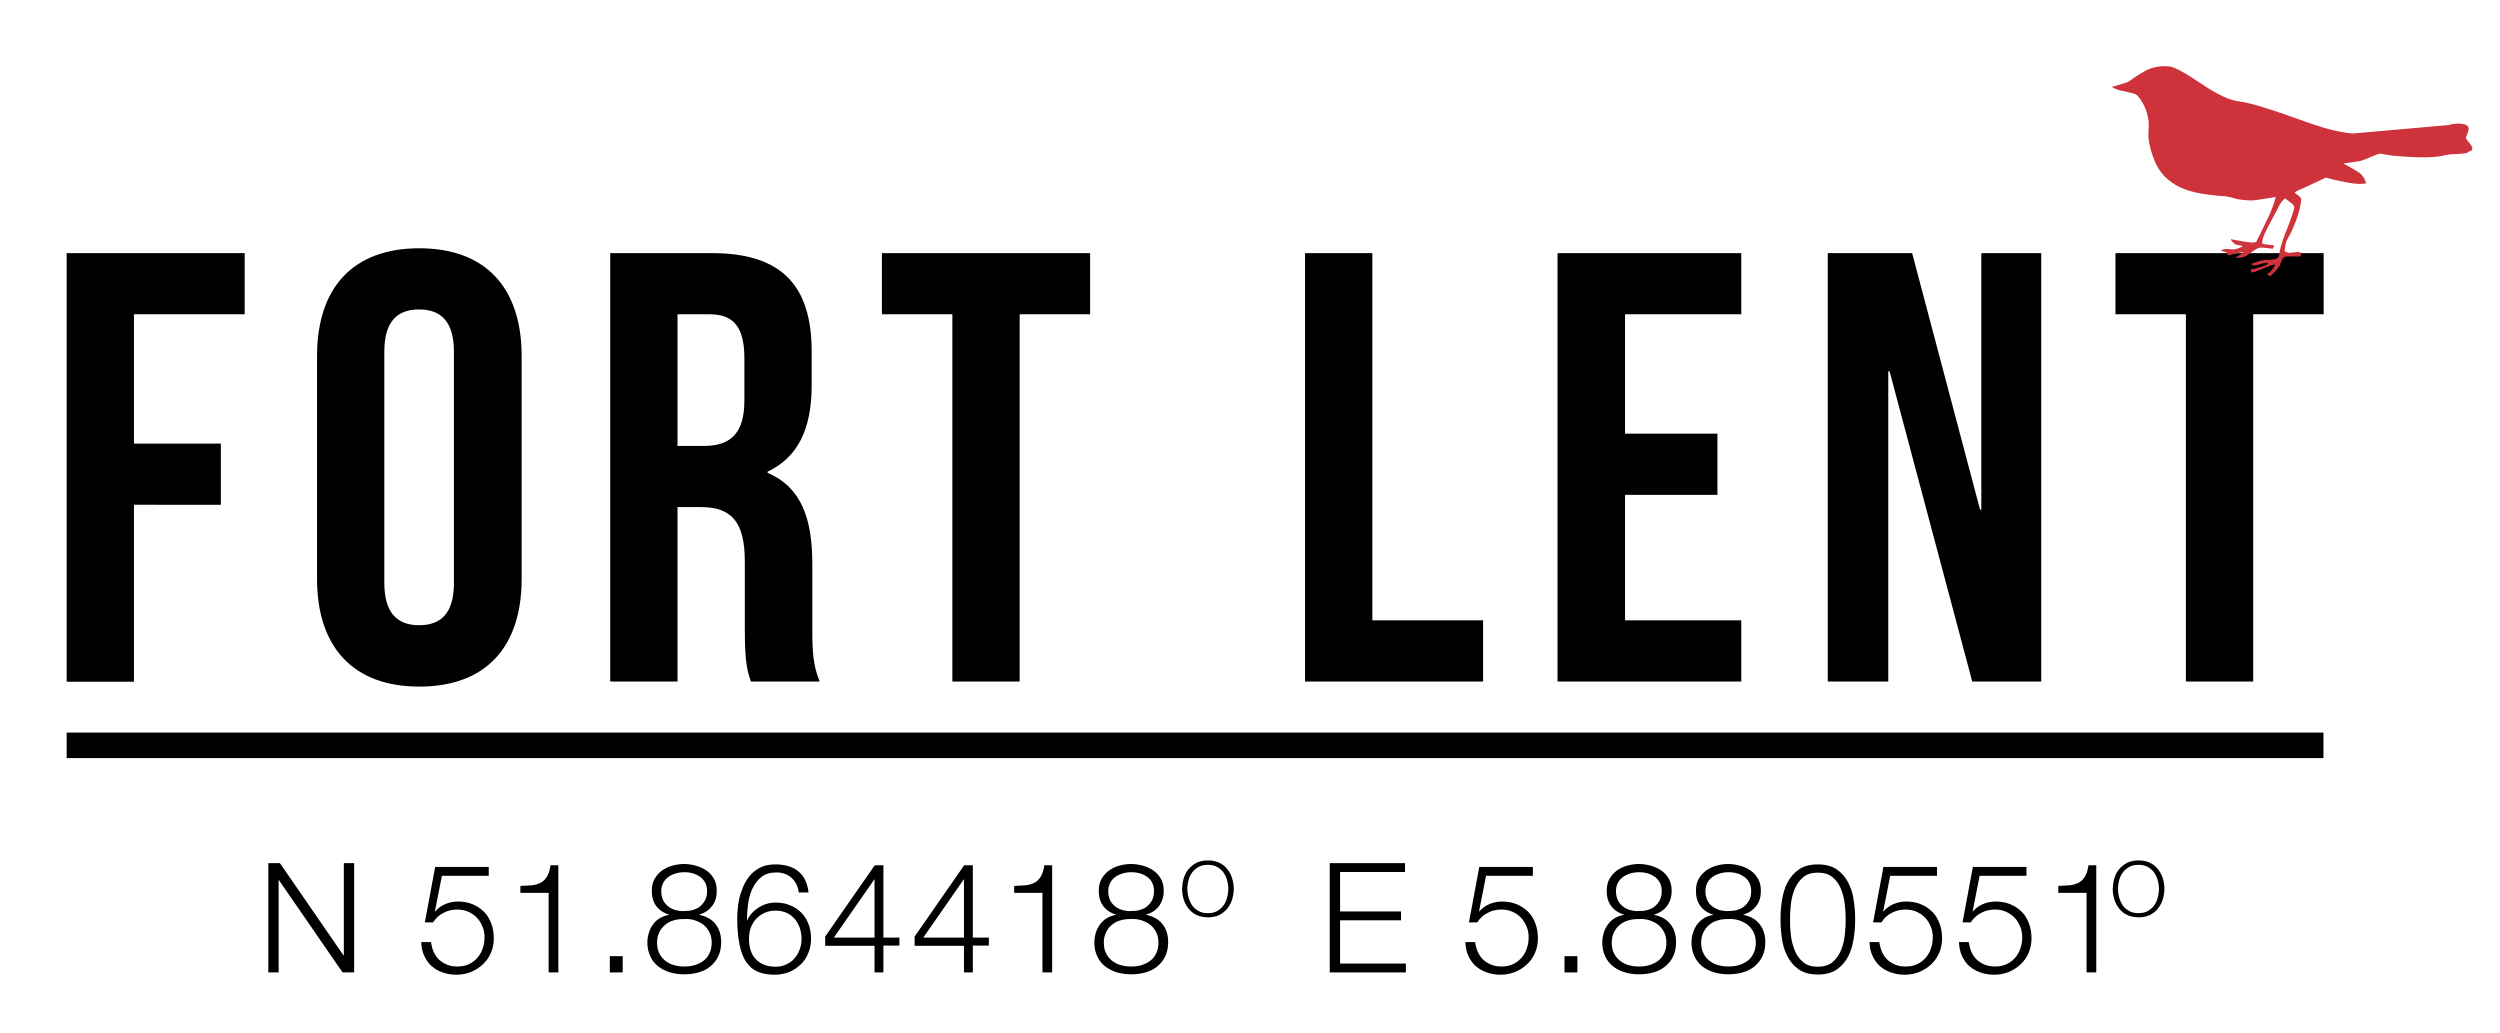 <?xml version="1.0" encoding="utf-8"?>
<!-- Generator: Adobe Illustrator 25.2.1, SVG Export Plug-In . SVG Version: 6.00 Build 0)  -->
<svg version="1.1" id="Layer_1" xmlns="http://www.w3.org/2000/svg" xmlns:xlink="http://www.w3.org/1999/xlink" x="0px" y="0px"
	 viewBox="0 0 1185.2 489.5" style="enable-background:new 0 0 1185.2 489.5;" xml:space="preserve">
<style type="text/css">
	.st0{fill:#CE333B;}
</style>
<g>
	<path d="M63.5,210.3h41.2v29H63.5v83.9H31.6V120H116v29H63.5V210.3z"/>
	<path d="M150.3,168.8c0-32.5,17.1-51.1,48.5-51.1c31.3,0,48.5,18.6,48.5,51.1v105.6c0,32.5-17.1,51.1-48.5,51.1
		c-31.3,0-48.5-18.6-48.5-51.1V168.8z M182.2,276.4c0,14.5,6.4,20,16.5,20c10.2,0,16.5-5.5,16.5-20V166.7c0-14.5-6.4-20-16.5-20
		c-10.2,0-16.5,5.5-16.5,20V276.4z"/>
	<path d="M356,323.1c-1.7-5.2-2.9-8.4-2.9-25v-31.9c0-18.9-6.4-25.8-20.9-25.8h-11v82.7h-31.9V120h48.2c33.1,0,47.3,15.4,47.3,46.7
		v16c0,20.9-6.7,34.2-20.9,40.9v0.6c16,6.7,21.2,21.8,21.2,42.9v31.3c0,9.9,0.3,17.1,3.5,24.7H356z M321.2,149v62.4h12.5
		c11.9,0,19.2-5.2,19.2-21.5v-20c0-14.5-4.9-20.9-16.3-20.9H321.2z"/>
	<path d="M418.1,120h98.7v29h-33.4v174.1h-31.9V149h-33.4V120z"/>
	<path d="M618.7,120h31.9v174.1h52.5v29h-84.4V120z"/>
	<path d="M770.4,205.6h43.8v29h-43.8v59.5h55.1v29h-87.1V120h87.1v29h-55.1V205.6z"/>
	<path d="M895.8,176h-0.6v147.1h-28.7V120h40l32.2,121.6h0.6V120h28.4v203.1H935L895.8,176z"/>
	<path d="M1002.9,120h98.7v29h-33.4v174.1h-31.9V149h-33.4L1002.9,120L1002.9,120z"/>
</g>
<rect x="31.6" y="347.3" width="1069.9" height="12.1"/>
<g>
	<path d="M132.7,409.2l30.2,43.8h0.1v-43.8h4.9V461h-5.5l-30.2-43.8h-0.1V461h-4.9v-51.8H132.7z"/>
	<path d="M205.6,451.3c0.7,1.4,1.5,2.7,2.6,3.7s2.4,1.8,3.9,2.4s3.1,0.8,4.9,0.8c2,0,3.7-0.4,5.3-1.1c1.5-0.7,2.9-1.8,4-3
		c1.1-1.3,2-2.8,2.5-4.4c0.6-1.7,0.9-3.4,0.9-5.3s-0.3-3.6-1-5.2s-1.5-3-2.7-4.2c-1.1-1.2-2.5-2.1-4.1-2.8c-1.6-0.7-3.3-1-5.2-1
		c-2.3,0-4.5,0.5-6.5,1.6c-2,1-3.6,2.5-4.9,4.5h-3.9l4.9-26.3h25.4v4.2h-22.2l-3.3,16.8l0.1,0.1c1.3-1.5,2.9-2.7,4.8-3.5
		c1.9-0.8,3.9-1.2,5.9-1.2c2.6,0,5,0.4,7.1,1.3s3.9,2.1,5.4,3.6s2.6,3.4,3.4,5.5c0.8,2.2,1.2,4.5,1.2,7.1c0,2.5-0.5,4.8-1.4,6.9
		s-2.2,3.9-3.8,5.4s-3.5,2.7-5.6,3.6c-2.2,0.8-4.4,1.3-6.9,1.3c-2.4,0-4.6-0.4-6.6-1.1s-3.7-1.7-5.2-3s-2.6-3-3.5-4.9
		s-1.3-4.1-1.4-6.5h4.6C204.6,448.2,204.9,449.8,205.6,451.3z"/>
	<path d="M252.1,419.7c1.6-0.2,3-0.6,4.2-1.2s2.2-1.6,3-2.9s1.4-3.1,1.7-5.4h3.7V461h-4.6v-37.7h-13.4V420
		C248.7,419.9,250.5,419.8,252.1,419.7z"/>
	<path d="M289.1,453.3h6.1v7.7h-6.1V453.3z"/>
	<path d="M337.6,429.5c-1.5,2-3.5,3.3-6.1,4.1v0.1c3.3,0.7,5.9,2.1,7.7,4.4c1.8,2.2,2.7,5.1,2.7,8.6c0,2.6-0.5,4.8-1.4,6.7
		c-0.9,1.9-2.2,3.5-3.8,4.8c-1.6,1.3-3.4,2.2-5.5,2.8c-2.1,0.6-4.4,0.9-6.8,0.9s-4.6-0.3-6.7-0.9s-4-1.6-5.6-2.8
		c-1.6-1.3-2.9-2.8-3.8-4.8c-0.9-1.9-1.4-4.1-1.4-6.7c0.1-3.3,1-6.2,2.8-8.6s4.3-3.8,7.5-4.4v-0.1c-2.7-0.8-4.7-2.2-6.1-4.1
		s-2.1-4.3-2.1-7.1c0-2.2,0.4-4.1,1.3-5.7s2.1-2.9,3.5-4c1.5-1,3.1-1.8,4.9-2.3s3.7-0.8,5.6-0.8s3.7,0.3,5.6,0.8
		c1.8,0.5,3.5,1.3,5,2.3s2.7,2.4,3.6,4s1.3,3.5,1.3,5.7C339.8,425.2,339.1,427.6,337.6,429.5z M329.5,457.5c1.6-0.5,2.9-1.2,4.1-2.1
		s2.1-2.1,2.8-3.6c0.7-1.5,1-3.1,1-5.1c0-1.8-0.4-3.4-1.1-4.8s-1.6-2.5-2.8-3.5c-1.2-0.9-2.6-1.6-4.1-2.1c-1.6-0.5-3.2-0.7-4.9-0.6
		c-1.7,0-3.4,0.1-5,0.6c-1.6,0.4-2.9,1.1-4.1,2.1c-1.2,0.9-2.1,2.1-2.8,3.5c-0.7,1.4-1.1,3-1.1,4.9s0.3,3.6,1,5
		c0.7,1.5,1.6,2.6,2.8,3.6c1.2,0.9,2.5,1.7,4.1,2.1c1.6,0.5,3.3,0.7,5,0.7C326.2,458.2,327.9,458,329.5,457.5z M328.5,431.4
		c1.3-0.4,2.5-0.9,3.4-1.7s1.8-1.8,2.4-3s0.9-2.6,0.9-4.3c0-1.5-0.3-2.7-0.8-3.8c-0.6-1.1-1.3-2-2.3-2.8c-1-0.7-2.1-1.3-3.4-1.7
		c-1.3-0.4-2.7-0.6-4.3-0.6c-1.4,0-2.8,0.2-4.1,0.6c-1.3,0.4-2.5,0.9-3.5,1.7c-1,0.7-1.8,1.6-2.4,2.8c-0.6,1.1-0.9,2.4-0.9,3.8
		c0,1.7,0.3,3.1,0.9,4.4s1.5,2.2,2.5,3s2.2,1.3,3.5,1.7c1.3,0.3,2.6,0.5,4,0.4C325.8,431.9,327.2,431.8,328.5,431.4z"/>
	<path d="M375.3,416.2c-1.9-1.7-4.3-2.6-7.2-2.6s-5.3,0.7-7.2,2.2c-1.8,1.5-3.3,3.4-4.3,5.7c-1,2.3-1.7,4.7-2,7.4
		c-0.3,2.6-0.5,5.1-0.5,7.4h0.1c1.2-2.5,3-4.5,5.5-6.1c2.4-1.5,5.1-2.3,8-2.3c2.6,0,4.9,0.4,6.9,1.3c2.1,0.8,3.8,2,5.3,3.5
		s2.6,3.3,3.4,5.4s1.2,4.4,1.2,6.8c0,2.5-0.4,4.8-1.3,6.9c-0.8,2.1-2,3.9-3.6,5.4c-1.5,1.5-3.3,2.7-5.4,3.6
		c-2.1,0.8-4.4,1.3-6.9,1.3c-3.1,0-5.8-0.5-8-1.4s-4.1-2.5-5.5-4.6c-1.5-2.1-2.5-4.9-3.2-8.3s-1.1-7.6-1.1-12.6c0-1,0.1-2.3,0.2-4
		c0.1-1.6,0.4-3.4,0.8-5.3s1.1-3.7,1.9-5.7c0.8-1.9,1.9-3.6,3.2-5.2c1.3-1.5,3-2.8,5-3.8s4.4-1.4,7.1-1.4c4.5,0,8.1,1.1,10.8,3.3
		c2.7,2.2,4.3,5.5,4.8,10h-4.6C378.3,420.2,377.2,418,375.3,416.2z M362.4,432.8c-1.6,0.7-2.9,1.7-4,2.9c-1.1,1.2-1.9,2.6-2.5,4.2
		s-0.8,3.4-0.8,5.3c0,1.8,0.2,3.5,0.7,5.1s1.2,3,2.3,4.2c1,1.2,2.4,2.1,4,2.8c1.6,0.7,3.5,1,5.7,1c1.8,0,3.5-0.4,5-1.1
		s2.8-1.6,3.8-2.8c1.1-1.2,1.9-2.6,2.5-4.2s0.9-3.3,0.9-5c0-1.8-0.3-3.6-0.8-5.2c-0.6-1.6-1.4-3.1-2.4-4.3c-1-1.2-2.3-2.2-3.8-2.9
		c-1.5-0.7-3.3-1.1-5.2-1.1C365.7,431.7,363.9,432.1,362.4,432.8z"/>
	<path d="M414.7,410.2h4.1v34.3h7.6v3.8h-7.6V461h-4.2v-12.6h-23.4V444L414.7,410.2z M414.6,416.9h-0.1l-19.2,27.6h19.3L414.6,416.9
		L414.6,416.9z"/>
	<path d="M457.1,410.2h4.1v34.3h7.6v3.8h-7.6V461H457v-12.6h-23.4V444L457.1,410.2z M457,416.9h-0.1l-19.2,27.6H457V416.9z"/>
	<path d="M486.2,419.7c1.6-0.2,3-0.6,4.2-1.2s2.2-1.6,3-2.9s1.4-3.1,1.7-5.4h3.7V461h-4.6v-37.7h-13.4V420
		C482.8,419.9,484.6,419.8,486.2,419.7z"/>
	<path d="M549.5,429.5c-1.5,2-3.5,3.3-6.1,4.1v0.1c3.3,0.7,5.9,2.1,7.7,4.4c1.8,2.2,2.7,5.1,2.7,8.6c0,2.6-0.5,4.8-1.4,6.7
		c-0.9,1.9-2.2,3.5-3.8,4.8s-3.4,2.2-5.5,2.8c-2.1,0.6-4.4,0.9-6.8,0.9c-2.4,0-4.6-0.3-6.7-0.9c-2.1-0.6-4-1.6-5.6-2.8
		c-1.6-1.3-2.9-2.8-3.8-4.8c-0.9-1.9-1.4-4.1-1.4-6.7c0.1-3.3,1-6.2,2.8-8.6s4.3-3.8,7.5-4.4v-0.1c-2.7-0.8-4.7-2.2-6.1-4.1
		c-1.4-1.9-2.1-4.3-2.1-7.1c0-2.2,0.4-4.1,1.3-5.7c0.9-1.6,2.1-2.9,3.5-4c1.5-1,3.1-1.8,4.9-2.3c1.8-0.5,3.7-0.8,5.6-0.8
		c1.9,0,3.7,0.3,5.6,0.8c1.8,0.5,3.5,1.3,5,2.3s2.7,2.4,3.6,4c0.9,1.6,1.3,3.5,1.3,5.7C551.7,425.2,550.9,427.6,549.5,429.5z
		 M541.3,457.5c1.6-0.5,2.9-1.2,4.1-2.1c1.2-0.9,2.1-2.1,2.8-3.6s1-3.1,1-5.1c0-1.8-0.4-3.4-1.1-4.8c-0.7-1.4-1.6-2.5-2.8-3.5
		c-1.2-0.9-2.6-1.6-4.1-2.1c-1.6-0.5-3.2-0.7-4.9-0.6c-1.7,0-3.4,0.1-5,0.6c-1.6,0.4-2.9,1.1-4.1,2.1c-1.2,0.9-2.1,2.1-2.8,3.5
		s-1.1,3-1.1,4.9s0.3,3.6,1,5c0.7,1.5,1.6,2.6,2.8,3.6c1.2,0.9,2.5,1.7,4.1,2.1c1.6,0.5,3.3,0.7,5,0.7S539.8,458,541.3,457.5z
		 M540.4,431.4c1.3-0.4,2.5-0.9,3.4-1.7s1.8-1.8,2.4-3c0.6-1.2,0.9-2.6,0.9-4.3c0-1.5-0.3-2.7-0.8-3.8s-1.3-2-2.3-2.8
		c-1-0.7-2.1-1.3-3.4-1.7c-1.3-0.4-2.7-0.6-4.3-0.6c-1.4,0-2.8,0.2-4.1,0.6s-2.5,0.9-3.5,1.7c-1,0.7-1.8,1.6-2.4,2.8
		c-0.6,1.1-0.9,2.4-0.9,3.8c0,1.7,0.3,3.1,0.9,4.4s1.5,2.2,2.5,3s2.2,1.3,3.5,1.7c1.3,0.3,2.6,0.5,4,0.4
		C537.7,431.9,539,431.8,540.4,431.4z"/>
	<path d="M666.1,409.2v4.2h-30.8v18.7h28.9v4.2h-28.9v20.5h31.2v4.2h-36.1v-51.8L666.1,409.2L666.1,409.2z"/>
	<path d="M700.6,451.3c0.7,1.4,1.5,2.7,2.6,3.7s2.4,1.8,3.9,2.4s3.1,0.8,4.9,0.8c2,0,3.7-0.4,5.3-1.1c1.5-0.7,2.9-1.8,4-3
		c1.1-1.3,2-2.8,2.5-4.4c0.6-1.7,0.9-3.4,0.9-5.3s-0.3-3.6-1-5.2s-1.5-3-2.7-4.2c-1.1-1.2-2.5-2.1-4.1-2.8c-1.6-0.7-3.3-1-5.2-1
		c-2.3,0-4.5,0.5-6.5,1.6c-2,1-3.6,2.5-4.9,4.5h-3.9l4.9-26.3h25.4v4.2h-22.2l-3.3,16.8l0.1,0.1c1.3-1.5,2.9-2.7,4.8-3.5
		c1.9-0.8,3.9-1.2,5.9-1.2c2.6,0,5,0.4,7.1,1.3s3.9,2.1,5.4,3.6s2.6,3.4,3.4,5.5c0.8,2.2,1.2,4.5,1.2,7.1c0,2.5-0.5,4.8-1.4,6.9
		s-2.2,3.9-3.8,5.4s-3.5,2.7-5.6,3.6c-2.2,0.8-4.4,1.3-6.9,1.3c-2.4,0-4.6-0.4-6.6-1.1s-3.7-1.7-5.2-3s-2.6-3-3.5-4.9
		s-1.3-4.1-1.4-6.5h4.6C699.6,448.2,699.9,449.8,700.6,451.3z"/>
	<path d="M741.7,453.3h6.1v7.7h-6.1V453.3z"/>
	<path d="M790.3,429.5c-1.5,2-3.5,3.3-6.1,4.1v0.1c3.3,0.7,5.9,2.1,7.7,4.4s2.7,5.1,2.7,8.6c0,2.6-0.5,4.8-1.4,6.7
		c-0.9,1.9-2.2,3.5-3.8,4.8s-3.4,2.2-5.5,2.8c-2.1,0.6-4.4,0.9-6.8,0.9c-2.4,0-4.6-0.3-6.7-0.9c-2.1-0.6-4-1.6-5.6-2.8
		c-1.6-1.3-2.9-2.8-3.8-4.8c-0.9-1.9-1.4-4.1-1.4-6.7c0.1-3.3,1-6.2,2.8-8.6s4.3-3.8,7.5-4.4v-0.1c-2.7-0.8-4.7-2.2-6.1-4.1
		c-1.4-1.9-2.1-4.3-2.1-7.1c0-2.2,0.4-4.1,1.3-5.7c0.9-1.6,2.1-2.9,3.5-4c1.4-1,3.1-1.8,4.9-2.3c1.8-0.5,3.7-0.8,5.6-0.8
		c1.9,0,3.7,0.3,5.6,0.8c1.8,0.5,3.5,1.3,5,2.3s2.7,2.4,3.6,4c0.9,1.6,1.3,3.5,1.3,5.7C792.5,425.2,791.7,427.6,790.3,429.5z
		 M782.1,457.5c1.6-0.5,2.9-1.2,4.1-2.1c1.2-0.9,2.1-2.1,2.8-3.6s1-3.1,1-5.1c0-1.8-0.4-3.4-1.1-4.8c-0.7-1.4-1.6-2.5-2.8-3.5
		c-1.2-0.9-2.6-1.6-4.1-2.1c-1.6-0.5-3.2-0.7-4.9-0.6c-1.7,0-3.4,0.1-5,0.6c-1.6,0.4-2.9,1.1-4.1,2.1c-1.2,0.9-2.1,2.1-2.8,3.5
		s-1.1,3-1.1,4.9s0.3,3.6,1,5c0.7,1.5,1.6,2.6,2.8,3.6c1.2,0.9,2.5,1.7,4.1,2.1c1.6,0.5,3.3,0.7,5,0.7
		C778.9,458.2,780.5,458,782.1,457.5z M781.1,431.4c1.3-0.4,2.5-0.9,3.4-1.7s1.8-1.8,2.4-3c0.6-1.2,0.9-2.6,0.9-4.3
		c0-1.5-0.3-2.7-0.8-3.8c-0.6-1.1-1.3-2-2.3-2.8c-1-0.7-2.1-1.3-3.4-1.7c-1.3-0.4-2.7-0.6-4.3-0.6c-1.4,0-2.8,0.2-4.1,0.6
		s-2.5,0.9-3.5,1.7c-1,0.7-1.8,1.6-2.4,2.8c-0.6,1.1-0.9,2.4-0.9,3.8c0,1.7,0.3,3.1,0.9,4.4c0.6,1.2,1.4,2.2,2.5,3
		c1,0.8,2.2,1.3,3.5,1.7c1.3,0.3,2.6,0.5,4,0.4C778.5,431.9,779.8,431.8,781.1,431.4z"/>
	<path d="M832.6,429.5c-1.5,2-3.5,3.3-6.1,4.1v0.1c3.3,0.7,5.9,2.1,7.7,4.4s2.7,5.1,2.7,8.6c0,2.6-0.5,4.8-1.4,6.7
		c-0.9,1.9-2.2,3.5-3.8,4.8s-3.4,2.2-5.5,2.8c-2.1,0.6-4.4,0.9-6.8,0.9c-2.4,0-4.6-0.3-6.7-0.9c-2.1-0.6-4-1.6-5.6-2.8
		c-1.6-1.3-2.9-2.8-3.8-4.8c-0.9-1.9-1.4-4.1-1.4-6.7c0.1-3.3,1-6.2,2.8-8.6s4.3-3.8,7.5-4.4v-0.1c-2.7-0.8-4.7-2.2-6.1-4.1
		c-1.4-1.9-2.1-4.3-2.1-7.1c0-2.2,0.4-4.1,1.3-5.7c0.9-1.6,2.1-2.9,3.5-4c1.4-1,3.1-1.8,4.9-2.3c1.8-0.5,3.7-0.8,5.6-0.8
		c1.9,0,3.7,0.3,5.6,0.8c1.8,0.5,3.5,1.3,5,2.3s2.7,2.4,3.6,4c0.9,1.6,1.3,3.5,1.3,5.7C834.8,425.2,834.1,427.6,832.6,429.5z
		 M824.5,457.5c1.6-0.5,2.9-1.2,4.1-2.1c1.2-0.9,2.1-2.1,2.8-3.6s1-3.1,1-5.1c0-1.8-0.4-3.4-1.1-4.8c-0.7-1.4-1.6-2.5-2.8-3.5
		c-1.2-0.9-2.6-1.6-4.1-2.1c-1.6-0.5-3.2-0.7-4.9-0.6c-1.7,0-3.4,0.1-5,0.6c-1.6,0.4-2.9,1.1-4.1,2.1s-2.1,2.1-2.8,3.5
		s-1.1,3-1.1,4.9s0.3,3.6,1,5c0.7,1.5,1.6,2.6,2.8,3.6c1.2,0.9,2.5,1.7,4.1,2.1c1.6,0.5,3.3,0.7,5,0.7
		C821.2,458.2,822.9,458,824.5,457.5z M823.5,431.4c1.3-0.4,2.5-0.9,3.4-1.7s1.8-1.8,2.4-3c0.6-1.2,0.9-2.6,0.9-4.3
		c0-1.5-0.3-2.7-0.8-3.8c-0.6-1.1-1.3-2-2.3-2.8c-1-0.7-2.1-1.3-3.4-1.7c-1.3-0.4-2.7-0.6-4.3-0.6c-1.4,0-2.8,0.2-4.1,0.6
		s-2.5,0.9-3.5,1.7c-1,0.7-1.8,1.6-2.4,2.8c-0.6,1.1-0.9,2.4-0.9,3.8c0,1.7,0.3,3.1,0.9,4.4c0.6,1.2,1.4,2.2,2.5,3s2.2,1.3,3.5,1.7
		c1.3,0.3,2.6,0.5,4,0.4C820.8,431.9,822.2,431.8,823.5,431.4z"/>
	<path d="M870.8,412.2c2.3,1.6,4.1,3.7,5.4,6.2c1.3,2.5,2.2,5.3,2.6,8.4c0.5,3.1,0.7,6.1,0.7,9.1s-0.2,6-0.7,9.1s-1.3,5.9-2.6,8.4
		s-3.1,4.6-5.4,6.2c-2.3,1.6-5.3,2.4-9,2.4s-6.7-0.8-9-2.4s-4.1-3.7-5.4-6.2c-1.3-2.5-2.2-5.3-2.6-8.4c-0.5-3.1-0.7-6.1-0.7-9.1
		s0.2-6,0.7-9.1s1.3-5.9,2.6-8.4s3.1-4.6,5.4-6.2c2.3-1.6,5.3-2.4,9-2.4C865.5,409.8,868.5,410.6,870.8,412.2z M854.8,415.9
		c-1.7,1.5-3.1,3.4-4,5.6s-1.5,4.6-1.8,7.3c-0.3,2.6-0.4,5-0.4,7.2s0.1,4.6,0.4,7.2c0.3,2.6,0.9,5,1.8,7.3c0.9,2.2,2.2,4.1,4,5.6
		c1.7,1.5,4.1,2.2,7,2.2s5.2-0.7,7-2.2c1.7-1.5,3.1-3.4,4-5.6c0.9-2.3,1.5-4.7,1.8-7.3c0.3-2.6,0.4-5,0.4-7.2s-0.1-4.6-0.4-7.2
		c-0.3-2.6-0.9-5-1.8-7.3c-0.9-2.2-2.2-4.1-4-5.6c-1.7-1.5-4.1-2.2-7-2.2S856.6,414.4,854.8,415.9z"/>
	<path d="M892.2,451.3c0.7,1.4,1.5,2.7,2.6,3.7s2.4,1.8,3.9,2.4s3.1,0.8,4.9,0.8c2,0,3.7-0.4,5.3-1.1c1.5-0.7,2.9-1.8,4-3
		c1.1-1.3,2-2.8,2.5-4.4c0.6-1.7,0.9-3.4,0.9-5.3s-0.3-3.6-1-5.2s-1.5-3-2.7-4.2c-1.1-1.2-2.5-2.1-4.1-2.8c-1.6-0.7-3.3-1-5.2-1
		c-2.3,0-4.5,0.5-6.5,1.6c-2,1-3.6,2.5-4.9,4.5H888l4.9-26.3h25.4v4.2h-22.2l-3.3,16.8l0.1,0.1c1.3-1.5,2.9-2.7,4.8-3.5
		c1.9-0.8,3.9-1.2,5.9-1.2c2.6,0,5,0.4,7.1,1.3s3.9,2.1,5.4,3.6s2.6,3.4,3.4,5.5c0.8,2.2,1.2,4.5,1.2,7.1c0,2.5-0.5,4.8-1.4,6.9
		s-2.2,3.9-3.8,5.4s-3.5,2.7-5.6,3.6c-2.2,0.8-4.4,1.3-6.9,1.3c-2.4,0-4.6-0.4-6.6-1.1s-3.7-1.7-5.2-3s-2.6-3-3.5-4.9
		s-1.3-4.1-1.4-6.5h4.6C891.2,448.2,891.6,449.8,892.2,451.3z"/>
	<path d="M934.6,451.3c0.7,1.4,1.5,2.7,2.6,3.7s2.4,1.8,3.9,2.4s3.1,0.8,4.9,0.8c2,0,3.7-0.4,5.3-1.1c1.5-0.7,2.9-1.8,4-3
		c1.1-1.3,2-2.8,2.5-4.4c0.6-1.7,0.9-3.4,0.9-5.3s-0.3-3.6-1-5.2s-1.5-3-2.7-4.2c-1.1-1.2-2.5-2.1-4.1-2.8c-1.6-0.7-3.3-1-5.2-1
		c-2.3,0-4.5,0.5-6.5,1.6c-2,1-3.6,2.5-4.9,4.5h-3.9l4.9-26.3h25.4v4.2h-22.2l-3.3,16.8l0.1,0.1c1.3-1.5,2.9-2.7,4.8-3.5
		c1.9-0.8,3.9-1.2,5.9-1.2c2.6,0,5,0.4,7.1,1.3s3.9,2.1,5.4,3.6s2.6,3.4,3.4,5.5c0.8,2.2,1.2,4.5,1.2,7.1c0,2.5-0.5,4.8-1.4,6.9
		s-2.2,3.9-3.8,5.4s-3.5,2.7-5.6,3.6c-2.2,0.8-4.4,1.3-6.9,1.3c-2.4,0-4.6-0.4-6.6-1.1s-3.7-1.7-5.2-3s-2.6-3-3.5-4.9
		s-1.3-4.1-1.4-6.5h4.6C933.6,448.2,934,449.8,934.6,451.3z"/>
	<path d="M981.2,419.7c1.6-0.2,3-0.6,4.2-1.2s2.2-1.6,3-2.9s1.4-3.1,1.7-5.4h3.7V461h-4.6v-37.7h-13.4V420
		C977.8,419.9,979.6,419.8,981.2,419.7z"/>
</g>
<g>
	<path d="M561.2,416.3c0.5-1.6,1.3-3.1,2.3-4.3c1-1.2,2.3-2.2,3.8-3c1.5-0.7,3.3-1.1,5.4-1.1c2,0,3.8,0.4,5.3,1.1s2.8,1.7,3.8,3
		c1,1.2,1.8,2.7,2.3,4.3c0.5,1.6,0.8,3.3,0.8,5.1c0,1.8-0.3,3.5-0.8,5.1s-1.3,3-2.3,4.3c-1,1.2-2.3,2.2-3.8,3
		c-1.5,0.7-3.3,1.1-5.3,1.1s-3.8-0.4-5.4-1.1c-1.5-0.7-2.8-1.7-3.8-3s-1.8-2.7-2.3-4.3c-0.5-1.6-0.8-3.3-0.8-5.1
		C560.5,419.6,560.7,417.9,561.2,416.3z M563.5,425.6c0.4,1.4,1,2.6,1.7,3.7c0.8,1.1,1.8,1.9,3,2.6s2.7,1,4.4,1s3.2-0.3,4.4-1
		s2.2-1.5,3-2.6s1.4-2.3,1.7-3.7c0.4-1.4,0.6-2.7,0.6-4.2c0-1.4-0.2-2.8-0.6-4.2c-0.4-1.4-1-2.6-1.7-3.6c-0.8-1.1-1.8-1.9-3-2.6
		s-2.7-1-4.4-1s-3.2,0.3-4.4,1s-2.2,1.5-3,2.6s-1.4,2.3-1.7,3.6c-0.4,1.4-0.6,2.7-0.6,4.2C562.9,422.8,563.1,424.2,563.5,425.6z"/>
</g>
<g>
	<path d="M1002.4,416.3c0.5-1.6,1.3-3.1,2.3-4.3c1-1.2,2.3-2.2,3.8-3c1.5-0.7,3.3-1.1,5.4-1.1s3.8,0.4,5.3,1.1s2.8,1.7,3.8,3
		c1,1.2,1.8,2.7,2.3,4.3c0.5,1.6,0.8,3.3,0.8,5.1c0,1.8-0.3,3.5-0.8,5.1s-1.3,3-2.3,4.3s-2.3,2.2-3.8,3c-1.5,0.7-3.3,1.1-5.3,1.1
		s-3.8-0.4-5.4-1.1c-1.5-0.7-2.8-1.7-3.8-3s-1.8-2.7-2.3-4.3c-0.5-1.6-0.8-3.3-0.8-5.1C1001.7,419.6,1001.9,417.9,1002.4,416.3z
		 M1004.7,425.6c0.4,1.4,1,2.6,1.7,3.7c0.8,1.1,1.8,1.9,3,2.6s2.7,1,4.4,1s3.2-0.3,4.4-1s2.2-1.5,3-2.6s1.4-2.3,1.7-3.7
		c0.4-1.4,0.6-2.7,0.6-4.2c0-1.4-0.2-2.8-0.6-4.2c-0.4-1.4-1-2.6-1.7-3.6c-0.8-1.1-1.8-1.9-3-2.6s-2.7-1-4.4-1s-3.2,0.3-4.4,1
		s-2.2,1.5-3,2.6s-1.4,2.3-1.7,3.6c-0.4,1.4-0.6,2.7-0.6,4.2C1004.1,422.8,1004.3,424.2,1004.7,425.6z"/>
</g>
<g>
	<path class="st0" d="M1043.6,39.7c7.5,5.1,13.5,7.9,18.1,8.4c4.6,0.5,15.4,3.8,32.4,10c7.9,2.8,14.9,4.6,21.2,5.2l45.4-4
		c1-0.3,1.7-0.4,2.2-0.5c1.6-0.2,2.9-0.3,4.2-0.1c1.9,0.2,3,0.9,3.2,2c0.1,0.7-0.1,1.6-0.6,2.7s-0.7,1.8-0.6,2.1
		c0.1,0.4,0.7,1.3,2,2.8c1,1.1,1.2,2,0.7,3c-0.5,0.2-1,0.5-1.4,0.6c-0.5,0.2-0.7,0.4-0.7,0.6c-1.6,0.3-3.2,0.5-4.9,0.5
		c-1.7,0-3.1,0.1-4.2,0.3c-3.5,0.9-7.4,1.3-11.6,1.3s-8.7-0.3-13.6-0.7c-1.2-0.1-2.7-0.3-4.2-0.6c-1.6-0.3-2.5-0.4-2.7-0.4
		c-0.6-0.1-1.7,0.3-3.3,1c-3.4,1.5-5.6,2.3-6.6,2.5l-7.7,1.1c0.9,0.5,2.5,1.4,4.7,2.6c2.2,1.3,3.6,2.2,4.1,2.9
		c0.5,0.6,0.9,1.2,1.2,1.8c0.3,0.6,0.6,1.3,0.9,2.1c-1.5,0.3-3.4,0.4-6,0.1c-1.7-0.2-3.9-0.6-6.6-1.2s-4.9-1.1-6.5-1.6l-8.4,3.9
		c-1,0.5-2.5,1.2-4.6,2.1c-1.3,0.5-1.8,1-1.8,1.2c0.7,0.6,1.2,0.9,1.6,1.2c1.1,0.9,1.6,1.6,1.5,2c-0.3,3.1-1.2,6.5-2.5,10
		s-2.8,6.6-4.3,9.2c-0.4,0.8-0.6,1.6-0.7,2.5c-0.1,0.8-0.3,1.7-0.4,2.8c0.6,0.4,1.3,0.7,2.1,0.8c0.3,0,1.1-0.1,2.4-0.3
		c1.3-0.2,2.4-0.2,3.3,0.2c0,0.2,0,0.4-0.1,0.6c0.1,0.6,0.1,0.9-0.1,1c-0.5,0.2-1.8,0.3-4,0.2c-2.1-0.1-3.4,0-3.8,0.3
		s-0.8,0.8-1.1,1.4c-0.3,0.6-0.7,1.6-1.2,2.9c-0.6,0.9-1.2,1.7-1.9,2.4c-0.7,0.7-1.5,1.5-2.5,2.4l-1.6-1.2h0.2
		c0.7-0.3,1.2-0.6,1.5-1c0.6-0.6,1.2-1.3,1.7-2.1s0.6-1.2,0.4-1.3c-0.2-0.1-1.5,0.3-3.9,1.3c-3.5,1.4-5.5,2.2-6.1,2.4
		c-0.6,0.1-1,0-1.1-0.3c-0.2-0.3-0.3-0.6-0.3-1c0.8-0.2,1.4-0.3,1.8-0.4c2.3-0.6,4-1.1,5-1.5c1-0.4,1.4-0.8,1.3-1.3
		c-0.8-0.1-2,0.1-3.8,0.7c-1.8,0.5-2.9,0.7-3.2,0.4l-1.1-0.5c1.1-0.4,2.1-0.7,3.1-1.1c1.7-0.6,3.3-0.9,4.9-0.9s2.9-0.2,3.9-0.5
		s1.5-0.9,1.6-1.8c0.3-2.5,1.1-5.6,2.5-9.2c3-7.4,4.5-11.9,4.7-13.5c-0.2-0.8-0.8-1.5-1.8-2.2c-1.4-1-2.3-1.7-2.6-2
		c-0.5,0.5-0.9,0.9-1.2,1.2c-0.7,0.7-1.1,1.4-1.4,2c-1.7,3.3-3.5,6.7-5.3,10s-2.8,5.8-3,7.6c-0.1,0.6,0.4,0.9,1.3,1
		c0.4,0,1.2,0.1,2.4,0.3c0.9,0.1,1.7,0.2,2.1,0.3c-0.2,0.5-0.5,1-0.7,1.5c-1.5-0.2-3-0.3-4.5-0.5c-1-0.1-1.7,0-2.4,0.2
		c-0.6,0.2-2,1.1-4.1,2.6c-1.7,1.3-3.1,1.9-4.4,2h-2.6c0.7-0.4,1.4-0.8,2.1-1.2c0.7-0.4,1.3-0.9,1.8-1.4c-0.2-0.1-1.4,0.1-3.7,0.7
		c-2.3,0.6-3.5,0.8-3.6,0.7c0.2-0.8-0.3-1.4-1.4-1.6c-1.1-0.3-1.8-0.5-2-0.6c0.3-0.2,0.7-0.3,1.1-0.5c0.4-0.1,0.9-0.2,1.6-0.3
		l1.4,0.1c1.1,0.1,2,0.1,2.6,0.1c0.6-0.1,1.5-0.4,2.6-0.8c0.3-0.1,0.7-0.3,1.2-0.6c-0.2-0.1-0.4-0.2-0.7-0.4
		c-0.9-0.1-1.7-0.2-2.3-0.4c-0.6-0.2-1.1-0.6-1.7-1.2s-0.9-1.1-0.9-1.4c0.3,0,1.6,0.3,3.8,0.7c2.2,0.4,4,0.7,5.2,0.8
		c1.9,0.2,3,0,3.2-0.5c0.3-0.5,2.3-4.7,6.1-12.6c1.1-2.4,2.1-5.2,3-8.4c-6.1,1-9.7,1.5-10.7,1.6s-2.6,0-4.6-0.2
		c-1.3-0.1-2.3-0.3-2.9-0.4c-0.6-0.2-1.4-0.4-2.5-0.7c-1.1-0.3-2.2-0.5-3.5-0.7c-1.1,0-2.1-0.1-3.2-0.2s-2.2-0.2-3.5-0.4
		c-5.8-0.6-10.6-1.8-14.6-3.7c-5.7-2.7-9.6-6.8-11.9-12.3c-1.1-2.8-1.9-5.4-2.4-7.7c-0.6-2.4-0.7-4.7-0.5-6.9c0.3-2.9,0-5.7-0.9-8.6
		c-0.9-2.9-2.3-5.5-4.2-7.7c-0.5-0.6-1.5-1.1-2.9-1.4c-1.4-0.3-3-0.7-4.9-1.1c-1.9-0.4-3.4-1-4.5-1.8c0.6-0.2,2.2-0.7,4.7-1.4
		c1.7-0.4,3-0.9,3.9-1.6c3.5-2.5,6.3-4.2,8.4-5.2c3.2-1.4,6.7-1.9,10.4-1.5C1031.1,31.9,1036.1,34.6,1043.6,39.7z"/>
</g>
</svg>
